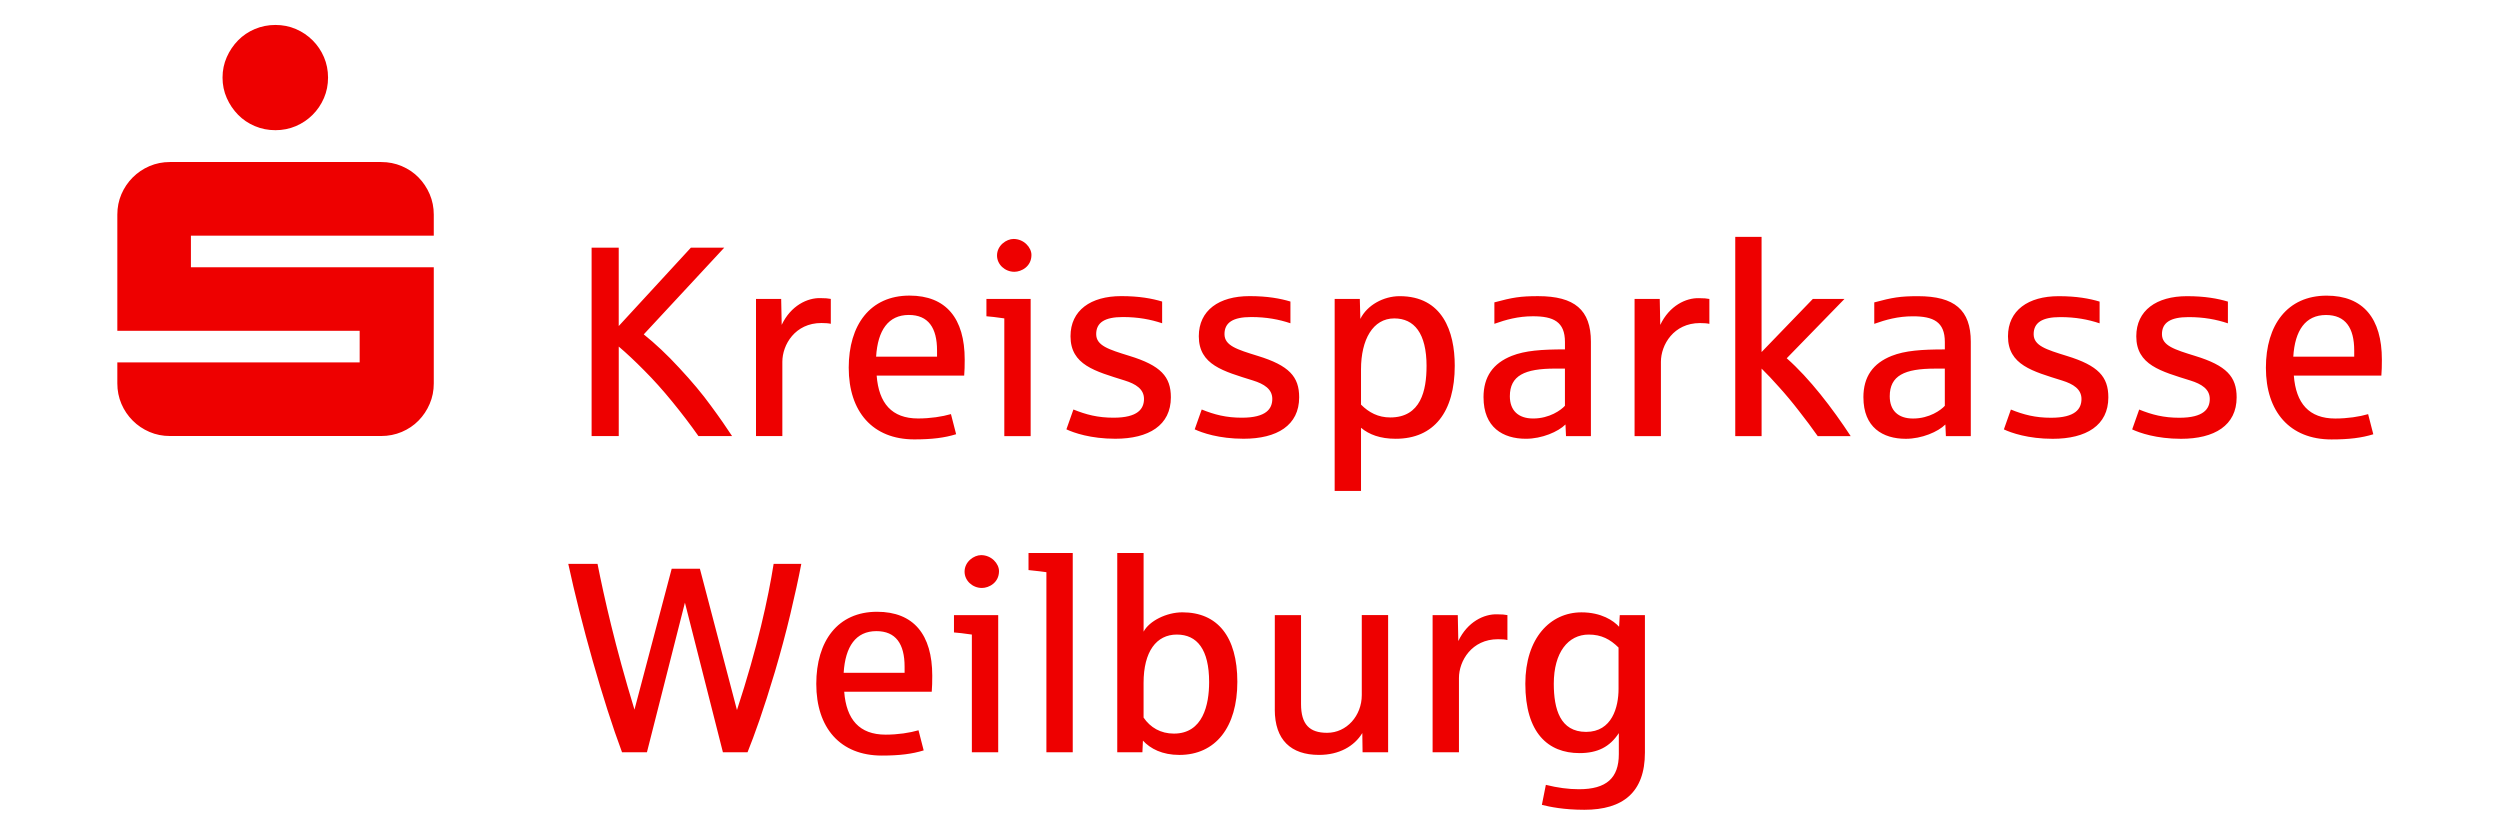 <?xml version="1.0" encoding="UTF-8" standalone="no"?><!DOCTYPE svg PUBLIC "-//W3C//DTD SVG 1.1//EN" "http://www.w3.org/Graphics/SVG/1.1/DTD/svg11.dtd"><svg width="100%" height="100%" viewBox="0 0 1563 522" version="1.1" xmlns="http://www.w3.org/2000/svg" xmlns:xlink="http://www.w3.org/1999/xlink" xml:space="preserve" xmlns:serif="http://www.serif.com/" style="fill-rule:evenodd;clip-rule:evenodd;stroke-linejoin:round;stroke-miterlimit:2;"><path d="M141.773,61.282c1.757,3.981 4.121,7.465 7.077,10.483c2.955,3.017 6.439,5.366 10.483,7.077c4.028,1.711 8.321,2.551 12.863,2.551c4.542,-0 8.803,-0.856 12.785,-2.551c3.982,-1.711 7.466,-4.06 10.483,-7.077c3.002,-3.002 5.366,-6.502 7.077,-10.483c1.711,-3.982 2.551,-8.244 2.551,-12.786c0,-4.541 -0.855,-8.803 -2.551,-12.785c-1.711,-3.982 -4.059,-7.466 -7.077,-10.483c-3.017,-3.002 -6.501,-5.366 -10.483,-7.077c-3.982,-1.711 -8.243,-2.551 -12.785,-2.551c-4.542,0 -8.835,0.856 -12.863,2.551c-4.029,1.711 -7.528,4.06 -10.483,7.077c-2.956,3.017 -5.32,6.501 -7.077,10.483c-1.758,3.982 -2.644,8.244 -2.644,12.785c-0,4.542 0.871,8.804 2.644,12.786Zm-65.871,191.202c1.711,3.982 4.06,7.466 7.077,10.483c3.002,3.018 6.502,5.366 10.484,7.077c3.981,1.711 8.243,2.551 12.785,2.551l132.067,0c4.542,0 8.834,-0.855 12.863,-2.551c4.028,-1.711 7.528,-4.059 10.483,-7.077c2.955,-3.002 5.288,-6.501 6.984,-10.483c1.711,-3.982 2.551,-8.243 2.551,-12.785l-0,-72.605l-151.836,-0l-0,-19.769l151.836,0l-0,-13.127c-0,-4.542 -0.856,-8.804 -2.551,-12.786c-1.711,-3.981 -4.029,-7.465 -6.984,-10.483c-2.955,-3.002 -6.455,-5.366 -10.483,-7.077c-4.029,-1.711 -8.321,-2.551 -12.863,-2.551l-132.067,0c-4.542,0 -8.804,0.856 -12.785,2.551c-3.982,1.711 -7.466,4.06 -10.484,7.077c-3.017,3.018 -5.366,6.502 -7.077,10.483c-1.71,3.982 -2.55,8.244 -2.55,12.786l-0,72.605l151.509,-0l-0,19.768l-151.509,0l-0,13.128c-0,4.542 0.855,8.803 2.55,12.785Zm279.377,100.042l18.291,-0c4.06,20.453 10.935,51.327 23.098,91.145l23.268,-88.081l17.638,-0l23.175,88.33c12.91,-39.398 19.536,-69.946 22.926,-91.394l17.296,-0c-1.742,9.192 -4.059,19.706 -6.875,31.543c-2.815,11.836 -6.05,23.766 -9.596,35.836c-7.202,24.17 -12.91,39.895 -17.14,50.409l-15.399,0l-23.75,-93.54l-23.751,93.54l-15.569,0c-11.837,-31.62 -25.664,-80.879 -33.612,-117.804l0,0.016Zm155.056,75.078c-0,-26.815 13.407,-45.122 37.997,-45.122c22.849,0 34.514,14.232 34.514,39.989c0,3.811 -0.078,7.124 -0.326,10.017l-54.719,-0c1.323,17.295 9.442,26.814 25.913,26.814c7.621,0 15.149,-1.151 20.531,-2.737l3.235,12.583c-7.201,2.24 -15.149,3.235 -26.161,3.235c-26.084,0 -40.984,-17.389 -40.984,-44.779Zm55.215,-6.953l0,-3.888c0,-14.154 -5.459,-22.18 -17.638,-22.18c-12.831,0 -19.457,9.597 -20.453,26.068l38.091,0Zm42.058,-23.921c-5.055,-0.747 -8.773,-1.151 -11.183,-1.322l-0,-10.841l27.654,-0l0,85.763l-16.471,0l-0,-73.6Zm-4.557,-39.32c-0,-6.284 5.879,-10.344 10.343,-10.344c6.455,0 11.183,5.304 11.183,10.017c-0,7.201 -6.284,10.514 -10.685,10.514c-5.88,0 -10.841,-4.557 -10.841,-10.187Zm51.156,0.326c-1.649,-0.249 -5.382,-0.746 -11.183,-1.322l-0,-10.685l27.654,-0l0,124.585l-16.471,0l-0,-112.578Zm60.348,105.299l-0.326,7.279l-15.725,0l-0,-124.585l16.471,-0l0,49.181c3.562,-6.704 14.325,-12.085 24.249,-12.085c21.931,-0 34.358,15.149 34.358,43.457c-0,28.308 -13.578,45.697 -36.256,45.697c-10.685,-0 -18.136,-3.889 -22.771,-8.944Zm41.389,-36.582c0,-20.36 -7.45,-29.723 -20.204,-29.723c-12.754,-0 -20.78,10.592 -20.78,30.221l-0,21.682c4.215,6.205 10.685,10.016 18.96,10.016c18.213,0 22.024,-18.136 22.024,-32.196Zm41.062,17.218l-0,-59.104l16.394,-0l-0,55.542c-0,12.832 5.303,18.042 16.3,18.042c12.256,0 21.682,-10.685 21.682,-23.595l-0,-50.005l16.471,0l0,85.763l-15.973,0l-0.171,-12.007c-5.055,8.275 -14.481,13.656 -27.064,13.656c-17.638,0 -27.655,-9.441 -27.655,-28.308l0.016,0.016Zm98.657,-59.104l15.741,-0l0.327,16.222c5.708,-12.085 16.144,-16.969 24.248,-16.72c2.815,-0 4.961,0.171 6.455,0.498l-0,15.569c-1.322,-0.327 -3.313,-0.498 -5.88,-0.498c-16.471,0 -24.419,13.579 -24.419,24.248l-0,46.444l-16.472,0l0,-85.763Zm68.313,118.628l2.488,-12.505c7.279,1.82 14.154,2.737 20.702,2.737c17.218,0 24.917,-7.03 24.917,-21.93l0,-13.159c-5.63,8.617 -13.251,12.505 -24.59,12.505c-19.613,0 -33.861,-12.583 -33.861,-43.379c0,-28.479 15.57,-44.624 35.105,-44.624c12.412,0 20.111,5.211 23.517,9.021l0.42,-7.279l15.725,0l0,85.935c0,24.917 -13.827,35.758 -37.826,35.758c-12.91,-0 -21.527,-1.82 -26.566,-3.064l-0.031,-0.016Zm47.936,-72.512l0,-25.834c-5.21,-5.133 -10.685,-8.119 -18.633,-8.119c-12.91,-0 -21.853,11.183 -21.853,30.718c-0,15.896 3.966,30.128 20.204,30.128c16.238,-0 20.282,-15.476 20.282,-26.908l0,0.015Zm-642.059,-275.845l16.969,-0l0,49.009l45.122,-49.009l20.857,-0l-50.332,54.22c7.124,5.708 14.574,12.661 22.273,21.029c7.699,8.274 14.325,16.144 19.707,23.595c5.459,7.372 9.845,13.749 13.252,18.96l-21.029,-0c-5.055,-7.202 -10.514,-14.325 -16.394,-21.527c-5.879,-7.201 -11.665,-13.656 -17.467,-19.457c-5.801,-5.88 -11.089,-10.841 -15.973,-14.979l-0,55.963l-16.969,-0l-0,-117.804l-0.016,-0Zm102.795,32.04l15.74,0l0.327,16.223c5.708,-12.085 16.145,-16.969 24.248,-16.72c2.815,-0 4.962,0.171 6.455,0.497l-0,15.57c-1.322,-0.327 -3.313,-0.498 -5.879,-0.498c-16.472,-0 -24.42,13.578 -24.42,24.248l0,46.444l-16.471,-0l-0,-85.764Zm57.969,43.053c-0,-26.815 13.407,-45.121 37.998,-45.121c22.848,-0 34.513,14.231 34.513,39.988c0,3.811 -0.077,7.124 -0.326,10.017l-54.718,-0c1.322,17.296 9.441,26.815 25.912,26.815c7.621,-0 15.149,-1.151 20.531,-2.738l3.235,12.583c-7.201,2.24 -15.149,3.235 -26.161,3.235c-26.084,0 -40.984,-17.389 -40.984,-44.779Zm55.216,-6.952l-0,-3.889c-0,-14.154 -5.46,-22.18 -17.638,-22.18c-12.832,0 -19.458,9.597 -20.454,26.069l38.092,-0Zm42.057,-23.922c-5.055,-0.747 -8.772,-1.151 -11.183,-1.322l-0,-10.841l27.654,-0l0,85.763l-16.471,0l-0,-73.6Zm-4.557,-39.32c-0,-6.284 5.879,-10.343 10.343,-10.343c6.455,-0 11.183,5.304 11.183,10.016c0,7.202 -6.284,10.515 -10.685,10.515c-5.88,-0 -10.841,-4.558 -10.841,-10.188Zm43.379,108.69l4.386,-12.412c7.948,3.235 15.321,5.132 25.088,5.132c15.321,0 19.038,-5.63 19.038,-11.758c0,-6.128 -5.132,-9.348 -12.085,-11.51c-18.462,-5.802 -33.861,-9.69 -33.861,-27.655c0,-16.222 12.661,-25.088 31.699,-25.088c11.261,0 19.287,1.493 25.586,3.391l-0,13.578c-7.201,-2.395 -14.978,-3.888 -24.591,-3.888c-11.338,-0 -16.642,3.468 -16.642,10.685c-0,7.217 7.87,9.597 20.702,13.579c19.707,6.035 25.99,13.003 25.99,25.912c0,17.545 -13.827,25.913 -34.762,25.913c-15.399,-0 -25.991,-3.733 -30.548,-5.879Zm80.211,-0l4.386,-12.412c7.948,3.235 15.32,5.132 25.088,5.132c15.321,0 19.038,-5.63 19.038,-11.758c0,-6.128 -5.133,-9.348 -12.085,-11.51c-18.463,-5.802 -33.861,-9.69 -33.861,-27.655c0,-16.222 12.661,-25.088 31.699,-25.088c11.261,0 19.286,1.493 25.586,3.391l-0,13.578c-7.202,-2.395 -14.979,-3.888 -24.591,-3.888c-11.338,-0 -16.642,3.468 -16.642,10.685c-0,7.217 7.87,9.597 20.702,13.579c19.706,6.035 25.99,13.003 25.99,25.912c0,17.545 -13.827,25.913 -34.763,25.913c-15.398,-0 -25.99,-3.733 -30.547,-5.879Zm87.505,-81.533l15.725,-0l0.327,12.505c4.215,-8.617 14.48,-14.232 24.59,-14.232c26.737,0 34.436,22.024 34.436,43.458c0,28.976 -13.003,45.697 -36.924,45.697c-9.69,-0 -16.643,-2.645 -21.682,-6.875l-0,39.491l-16.472,-0l0,-120.044Zm57.456,42.057c-0,-20.702 -7.777,-29.879 -20.204,-29.879c-13.33,0 -20.78,13.252 -20.78,31.87l-0,22.024c4.961,4.962 10.763,8.026 18.291,8.026c19.209,-0 22.677,-17.047 22.677,-32.041l0.016,0Zm35.602,19.458c0,-13.003 6.051,-21.278 17.638,-25.913c8.368,-3.313 18.712,-4.059 33.285,-4.059l0,-4.635c0,-12.661 -7.201,-16.067 -20.033,-16.067c-9.27,-0 -16.891,2.146 -24.093,4.713l0,-13.408c11.339,-3.064 16.223,-3.888 27.313,-3.888c22.848,-0 33.036,8.617 33.036,28.479l0,59.026l-15.569,0l-0.327,-7.279c-4.557,4.557 -14.729,8.944 -24.746,8.944c-14.403,-0 -26.488,-7.124 -26.488,-25.913l-0.016,-0Zm50.908,5.304l-0,-23.269l-6.128,0c-19.116,0 -28.308,4.387 -28.308,17.296c-0,8.772 5.133,13.905 14.574,13.905c10.265,0 17.467,-5.304 19.862,-7.948l-0,0.016Zm43.535,-66.804l15.74,0l0.327,16.223c5.708,-12.085 16.145,-16.969 24.248,-16.72c2.815,-0 4.962,0.171 6.455,0.497l0,15.57c-1.322,-0.327 -3.313,-0.498 -5.879,-0.498c-16.472,-0 -24.42,13.578 -24.42,24.248l0,46.444l-16.471,-0l-0,-85.764Zm62.93,-38.822l16.472,0l-0,72.014l32.041,-33.192l19.784,0l-36.1,37.081c14.231,12.505 28.728,31.449 39.988,48.667l-20.608,0c-3.484,-4.961 -7.373,-10.187 -11.666,-15.647c-4.215,-5.459 -8.368,-10.436 -12.412,-14.9c-3.966,-4.464 -7.621,-8.368 -11.012,-11.666l0,42.213l-16.471,0l-0,-124.585l-0.016,0.015Zm80.133,100.337c0,-13.002 6.051,-21.277 17.638,-25.912c8.368,-3.313 18.712,-4.06 33.285,-4.06l0,-4.635c0,-12.66 -7.201,-16.067 -20.033,-16.067c-9.27,0 -16.891,2.147 -24.093,4.713l0,-13.407c11.339,-3.064 16.223,-3.889 27.313,-3.889c22.848,0 33.036,8.617 33.036,28.479l-0,59.027l-15.569,-0l-0.327,-7.279c-4.557,4.557 -14.729,8.943 -24.746,8.943c-14.403,0 -26.488,-7.124 -26.488,-25.913l-0.016,0Zm50.908,5.304l-0,-23.268l-6.128,-0c-19.116,-0 -28.308,4.386 -28.308,17.296c-0,8.772 5.133,13.905 14.574,13.905c10.265,-0 17.467,-5.304 19.862,-7.948l-0,0.015Zm36.924,14.73l4.387,-12.412c7.948,3.235 15.32,5.133 25.088,5.133c15.32,-0 19.038,-5.631 19.038,-11.759c-0,-6.128 -5.133,-9.348 -12.086,-11.51c-18.462,-5.801 -33.86,-9.69 -33.86,-27.654c-0,-16.223 12.661,-25.089 31.698,-25.089c11.261,0 19.287,1.494 25.586,3.391l0,13.579c-7.201,-2.396 -14.978,-3.889 -24.59,-3.889c-11.339,0 -16.643,3.469 -16.643,10.685c0,7.217 7.871,9.597 20.702,13.579c19.707,6.035 25.991,13.003 25.991,25.912c-0,17.545 -13.828,25.913 -34.763,25.913c-15.398,0 -25.99,-3.733 -30.548,-5.879Zm80.211,-0l4.386,-12.412c7.948,3.235 15.321,5.133 25.089,5.133c15.32,-0 19.037,-5.631 19.037,-11.759c0,-6.128 -5.132,-9.348 -12.085,-11.51c-18.462,-5.801 -33.86,-9.69 -33.86,-27.654c-0,-16.223 12.66,-25.089 31.698,-25.089c11.261,0 19.287,1.494 25.586,3.391l0,13.579c-7.201,-2.396 -14.978,-3.889 -24.59,-3.889c-11.339,0 -16.643,3.469 -16.643,10.685c0,7.217 7.87,9.597 20.702,13.579c19.707,6.035 25.99,13.003 25.99,25.912c0,17.545 -13.827,25.913 -34.762,25.913c-15.398,0 -25.991,-3.733 -30.548,-5.879Zm83.602,-38.496c-0,-26.815 13.407,-45.121 37.998,-45.121c22.848,-0 34.513,14.231 34.513,39.988c0,3.811 -0.077,7.124 -0.326,10.017l-54.718,0c1.322,17.296 9.441,26.815 25.912,26.815c7.621,-0 15.15,-1.151 20.531,-2.738l3.235,12.583c-7.201,2.24 -15.149,3.235 -26.161,3.235c-26.084,0 -40.984,-17.389 -40.984,-44.779Zm55.216,-6.952l-0,-3.889c-0,-14.154 -5.46,-22.179 -17.638,-22.179c-12.832,-0 -19.458,9.596 -20.454,26.068l38.092,-0Z" style="fill:#e00;fill-rule:nonzero;"/></svg>